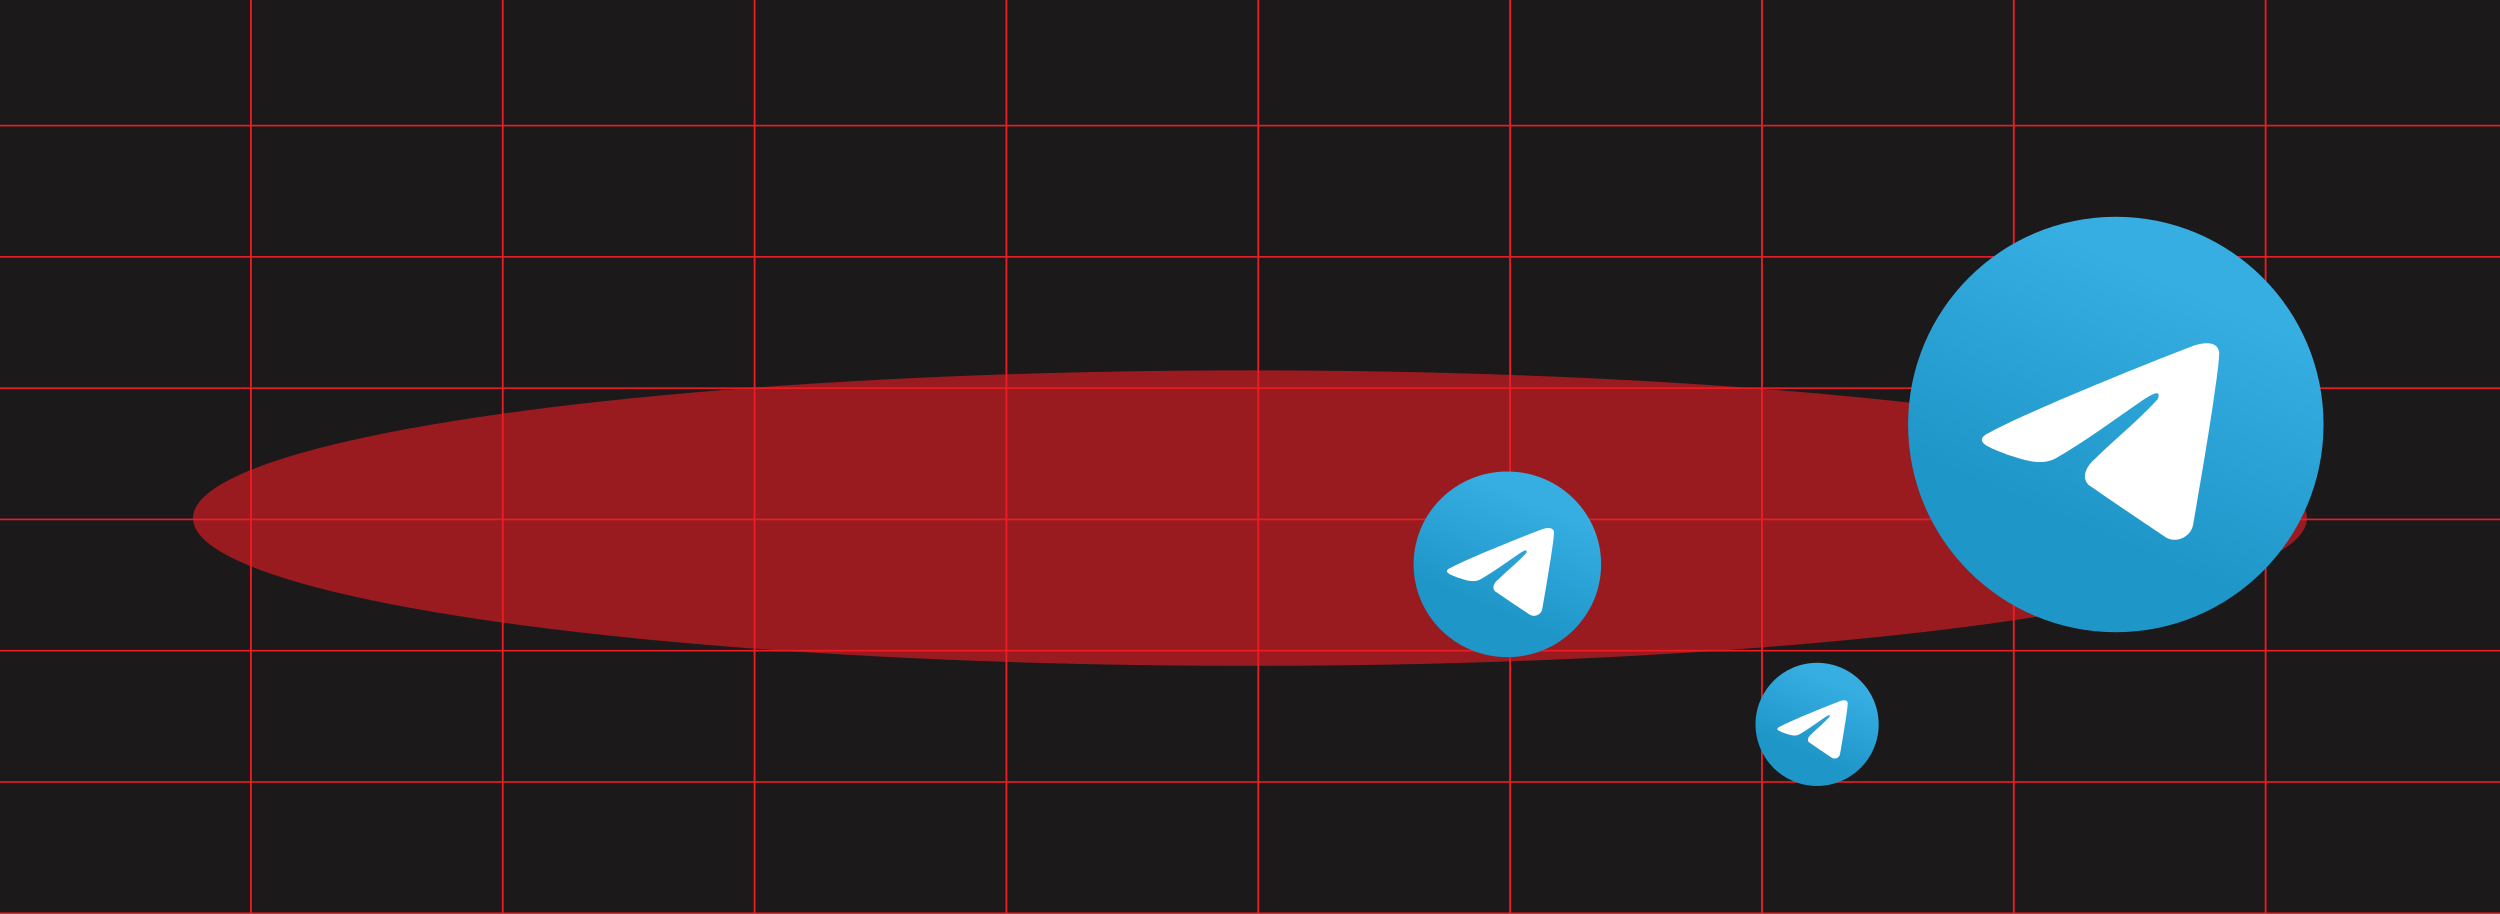 <svg width="1360" height="497" viewBox="0 0 1360 497" fill="none" xmlns="http://www.w3.org/2000/svg">
<g clip-path="url(#clip0_171_1243)">
<rect width="1360" height="497" fill="#231F20"/>
<rect width="1360" height="497" fill="black" fill-opacity="0.2"/>
<g opacity="0.6" filter="url(#filter0_f_171_1243)">
<ellipse cx="680" cy="281.86" rx="575.001" ry="80.383" fill="#ED1C24"/>
</g>
<g style="mix-blend-mode:soft-light">
<path d="M136 -26.065H137V523.066H136V-26.065Z" fill="#ED1C24"/>
<path d="M684 -26.065H685V523.066H684V-26.065Z" fill="#ED1C24"/>
<path d="M273 -34.881H274V514.249H273V-34.881Z" fill="#ED1C24"/>
<path d="M821 -34.881H822V514.249H821V-34.881Z" fill="#ED1C24"/>
<path d="M410 -34.881H411V514.249H410V-34.881Z" fill="#ED1C24"/>
<path d="M958 -34.881H959V514.249H958V-34.881Z" fill="#ED1C24"/>
<path d="M547 -34.881H548V514.249H547V-34.881Z" fill="#ED1C24"/>
<path d="M1095 -34.881H1096V514.249H1095V-34.881Z" fill="#ED1C24"/>
<path d="M1232 -34.881H1233V514.249H1232V-34.881Z" fill="#ED1C24"/>
<path d="M1338.51 -74.939V-74.058L-0 -74.058V-74.939L1338.51 -74.939Z" fill="#ED1C24"/>
<path d="M1380.42 210.714V211.595L-14.572 211.595V210.714L1380.42 210.714Z" fill="#ED1C24"/>
<path d="M1374.95 -3.526V-2.644L-7.971 -2.644V-3.526L1374.95 -3.526Z" fill="#ED1C24"/>
<path d="M1375.06 282.127V283.009L-11.979 283.009V282.127L1375.06 282.127Z" fill="#ED1C24"/>
<path d="M1374.95 67.887V68.769L-24.239 68.769V67.887L1374.95 67.887Z" fill="#ED1C24"/>
<path d="M1375.06 353.54V354.422L-35.791 354.422V353.54L1375.06 353.54Z" fill="#ED1C24"/>
<path d="M1374.95 139.3V140.182L-30.84 140.182V139.3L1374.95 139.3Z" fill="#ED1C24"/>
<path d="M1375.06 424.954V425.835L-19.523 425.835V424.953L1375.06 424.954Z" fill="#ED1C24"/>
<path d="M1375.06 496.367V497.248L-14.101 497.248V496.367L1375.06 496.367Z" fill="#ED1C24"/>
</g>
<g filter="url(#filter1_d_171_1243)">
<path d="M1151 335.93C1213.41 335.93 1264 285.338 1264 222.93C1264 160.522 1213.41 109.93 1151 109.93C1088.59 109.93 1038 160.522 1038 222.93C1038 285.338 1088.59 335.93 1151 335.93Z" fill="url(#paint0_linear_171_1243)"/>
<path d="M1080.08 228.456C1093.29 221.18 1108.04 215.107 1121.82 209.003C1145.52 199.006 1169.32 189.181 1193.35 180.035C1198.03 178.476 1206.43 176.952 1207.26 183.883C1206.81 193.693 1204.95 203.446 1203.68 213.199C1200.45 234.646 1196.71 256.02 1193.07 277.397C1191.81 284.518 1182.89 288.204 1177.19 283.647C1163.47 274.382 1149.65 265.207 1136.11 255.727C1131.67 251.22 1135.79 244.748 1139.75 241.529C1151.04 230.396 1163.02 220.937 1173.73 209.228C1176.62 202.254 1168.09 208.131 1165.27 209.932C1149.81 220.59 1134.72 231.899 1118.41 241.265C1110.08 245.85 1100.38 241.932 1092.05 239.374C1084.59 236.283 1073.65 233.169 1080.08 228.457L1080.08 228.456Z" fill="white"/>
</g>
<g filter="url(#filter2_d_171_1243)">
<path d="M820 349.5C848.166 349.5 871 326.89 871 299C871 271.11 848.166 248.5 820 248.5C791.834 248.5 769 271.11 769 299C769 326.89 791.834 349.5 820 349.5Z" fill="url(#paint1_linear_171_1243)"/>
<path d="M787.994 301.471C793.956 298.219 800.611 295.505 806.829 292.777C817.526 288.309 828.267 283.919 839.115 279.831C841.226 279.135 845.018 278.453 845.39 281.551C845.187 285.935 844.349 290.294 843.774 294.652C842.316 304.237 840.631 313.789 838.987 323.342C838.421 326.525 834.395 328.172 831.819 326.136C825.628 321.995 819.39 317.895 813.279 313.658C811.277 311.644 813.133 308.751 814.921 307.313C820.02 302.337 825.427 298.11 830.259 292.878C831.563 289.761 827.711 292.387 826.441 293.192C819.461 297.955 812.652 303.009 805.292 307.195C801.533 309.244 797.152 307.493 793.394 306.35C790.025 304.968 785.088 303.577 787.993 301.471L787.994 301.471Z" fill="white"/>
</g>
<g filter="url(#filter3_d_171_1243)">
<path d="M988.5 419.57C1007 419.57 1022 404.572 1022 386.07C1022 367.569 1007 352.57 988.5 352.57C969.999 352.57 955 367.569 955 386.07C955 404.572 969.999 419.57 988.5 419.57Z" fill="url(#paint2_linear_171_1243)"/>
<path d="M967.476 387.71C971.392 385.553 975.764 383.752 979.848 381.943C986.875 378.979 993.93 376.066 1001.06 373.355C1002.44 372.893 1004.93 372.441 1005.18 374.496C1005.04 377.404 1004.49 380.295 1004.12 383.187C1003.16 389.545 1002.05 395.881 1000.97 402.219C1000.6 404.33 997.955 405.423 996.263 404.072C992.197 401.325 988.099 398.605 984.085 395.795C982.77 394.458 983.989 392.54 985.164 391.585C988.513 388.285 992.065 385.481 995.239 382.009C996.095 379.942 993.565 381.684 992.731 382.218C988.146 385.378 983.673 388.73 978.839 391.507C976.37 392.866 973.492 391.705 971.024 390.946C968.811 390.03 965.568 389.107 967.476 387.71L967.476 387.71Z" fill="white"/>
</g>
</g>
<defs>
<filter id="filter0_f_171_1243" x="-195.001" y="-98.523" width="1750" height="760.766" filterUnits="userSpaceOnUse" color-interpolation-filters="sRGB">
<feFlood flood-opacity="0" result="BackgroundImageFix"/>
<feBlend mode="normal" in="SourceGraphic" in2="BackgroundImageFix" result="shape"/>
<feGaussianBlur stdDeviation="150" result="effect1_foregroundBlur_171_1243"/>
</filter>
<filter id="filter1_d_171_1243" x="1018" y="97.93" width="266" height="266" filterUnits="userSpaceOnUse" color-interpolation-filters="sRGB">
<feFlood flood-opacity="0" result="BackgroundImageFix"/>
<feColorMatrix in="SourceAlpha" type="matrix" values="0 0 0 0 0 0 0 0 0 0 0 0 0 0 0 0 0 0 127 0" result="hardAlpha"/>
<feOffset dy="8"/>
<feGaussianBlur stdDeviation="10"/>
<feComposite in2="hardAlpha" operator="out"/>
<feColorMatrix type="matrix" values="0 0 0 0 0 0 0 0 0 0 0 0 0 0 0 0 0 0 0.1 0"/>
<feBlend mode="normal" in2="BackgroundImageFix" result="effect1_dropShadow_171_1243"/>
<feBlend mode="normal" in="SourceGraphic" in2="effect1_dropShadow_171_1243" result="shape"/>
</filter>
<filter id="filter2_d_171_1243" x="749" y="236.5" width="142" height="141" filterUnits="userSpaceOnUse" color-interpolation-filters="sRGB">
<feFlood flood-opacity="0" result="BackgroundImageFix"/>
<feColorMatrix in="SourceAlpha" type="matrix" values="0 0 0 0 0 0 0 0 0 0 0 0 0 0 0 0 0 0 127 0" result="hardAlpha"/>
<feOffset dy="8"/>
<feGaussianBlur stdDeviation="10"/>
<feComposite in2="hardAlpha" operator="out"/>
<feColorMatrix type="matrix" values="0 0 0 0 0 0 0 0 0 0 0 0 0 0 0 0 0 0 0.1 0"/>
<feBlend mode="normal" in2="BackgroundImageFix" result="effect1_dropShadow_171_1243"/>
<feBlend mode="normal" in="SourceGraphic" in2="effect1_dropShadow_171_1243" result="shape"/>
</filter>
<filter id="filter3_d_171_1243" x="935" y="340.57" width="107" height="107" filterUnits="userSpaceOnUse" color-interpolation-filters="sRGB">
<feFlood flood-opacity="0" result="BackgroundImageFix"/>
<feColorMatrix in="SourceAlpha" type="matrix" values="0 0 0 0 0 0 0 0 0 0 0 0 0 0 0 0 0 0 127 0" result="hardAlpha"/>
<feOffset dy="8"/>
<feGaussianBlur stdDeviation="10"/>
<feComposite in2="hardAlpha" operator="out"/>
<feColorMatrix type="matrix" values="0 0 0 0 0 0 0 0 0 0 0 0 0 0 0 0 0 0 0.1 0"/>
<feBlend mode="normal" in2="BackgroundImageFix" result="effect1_dropShadow_171_1243"/>
<feBlend mode="normal" in="SourceGraphic" in2="effect1_dropShadow_171_1243" result="shape"/>
</filter>
<linearGradient id="paint0_linear_171_1243" x1="1122.76" y1="119.354" x2="1066.26" y2="251.18" gradientUnits="userSpaceOnUse">
<stop stop-color="#37AEE2"/>
<stop offset="1" stop-color="#1E96C8"/>
</linearGradient>
<linearGradient id="paint1_linear_171_1243" x1="807.256" y1="252.712" x2="782.178" y2="311.804" gradientUnits="userSpaceOnUse">
<stop stop-color="#37AEE2"/>
<stop offset="1" stop-color="#1E96C8"/>
</linearGradient>
<linearGradient id="paint2_linear_171_1243" x1="980.129" y1="355.364" x2="963.379" y2="394.445" gradientUnits="userSpaceOnUse">
<stop stop-color="#37AEE2"/>
<stop offset="1" stop-color="#1E96C8"/>
</linearGradient>
<clipPath id="clip0_171_1243">
<rect width="1360" height="497" fill="white"/>
</clipPath>
</defs>
</svg>
